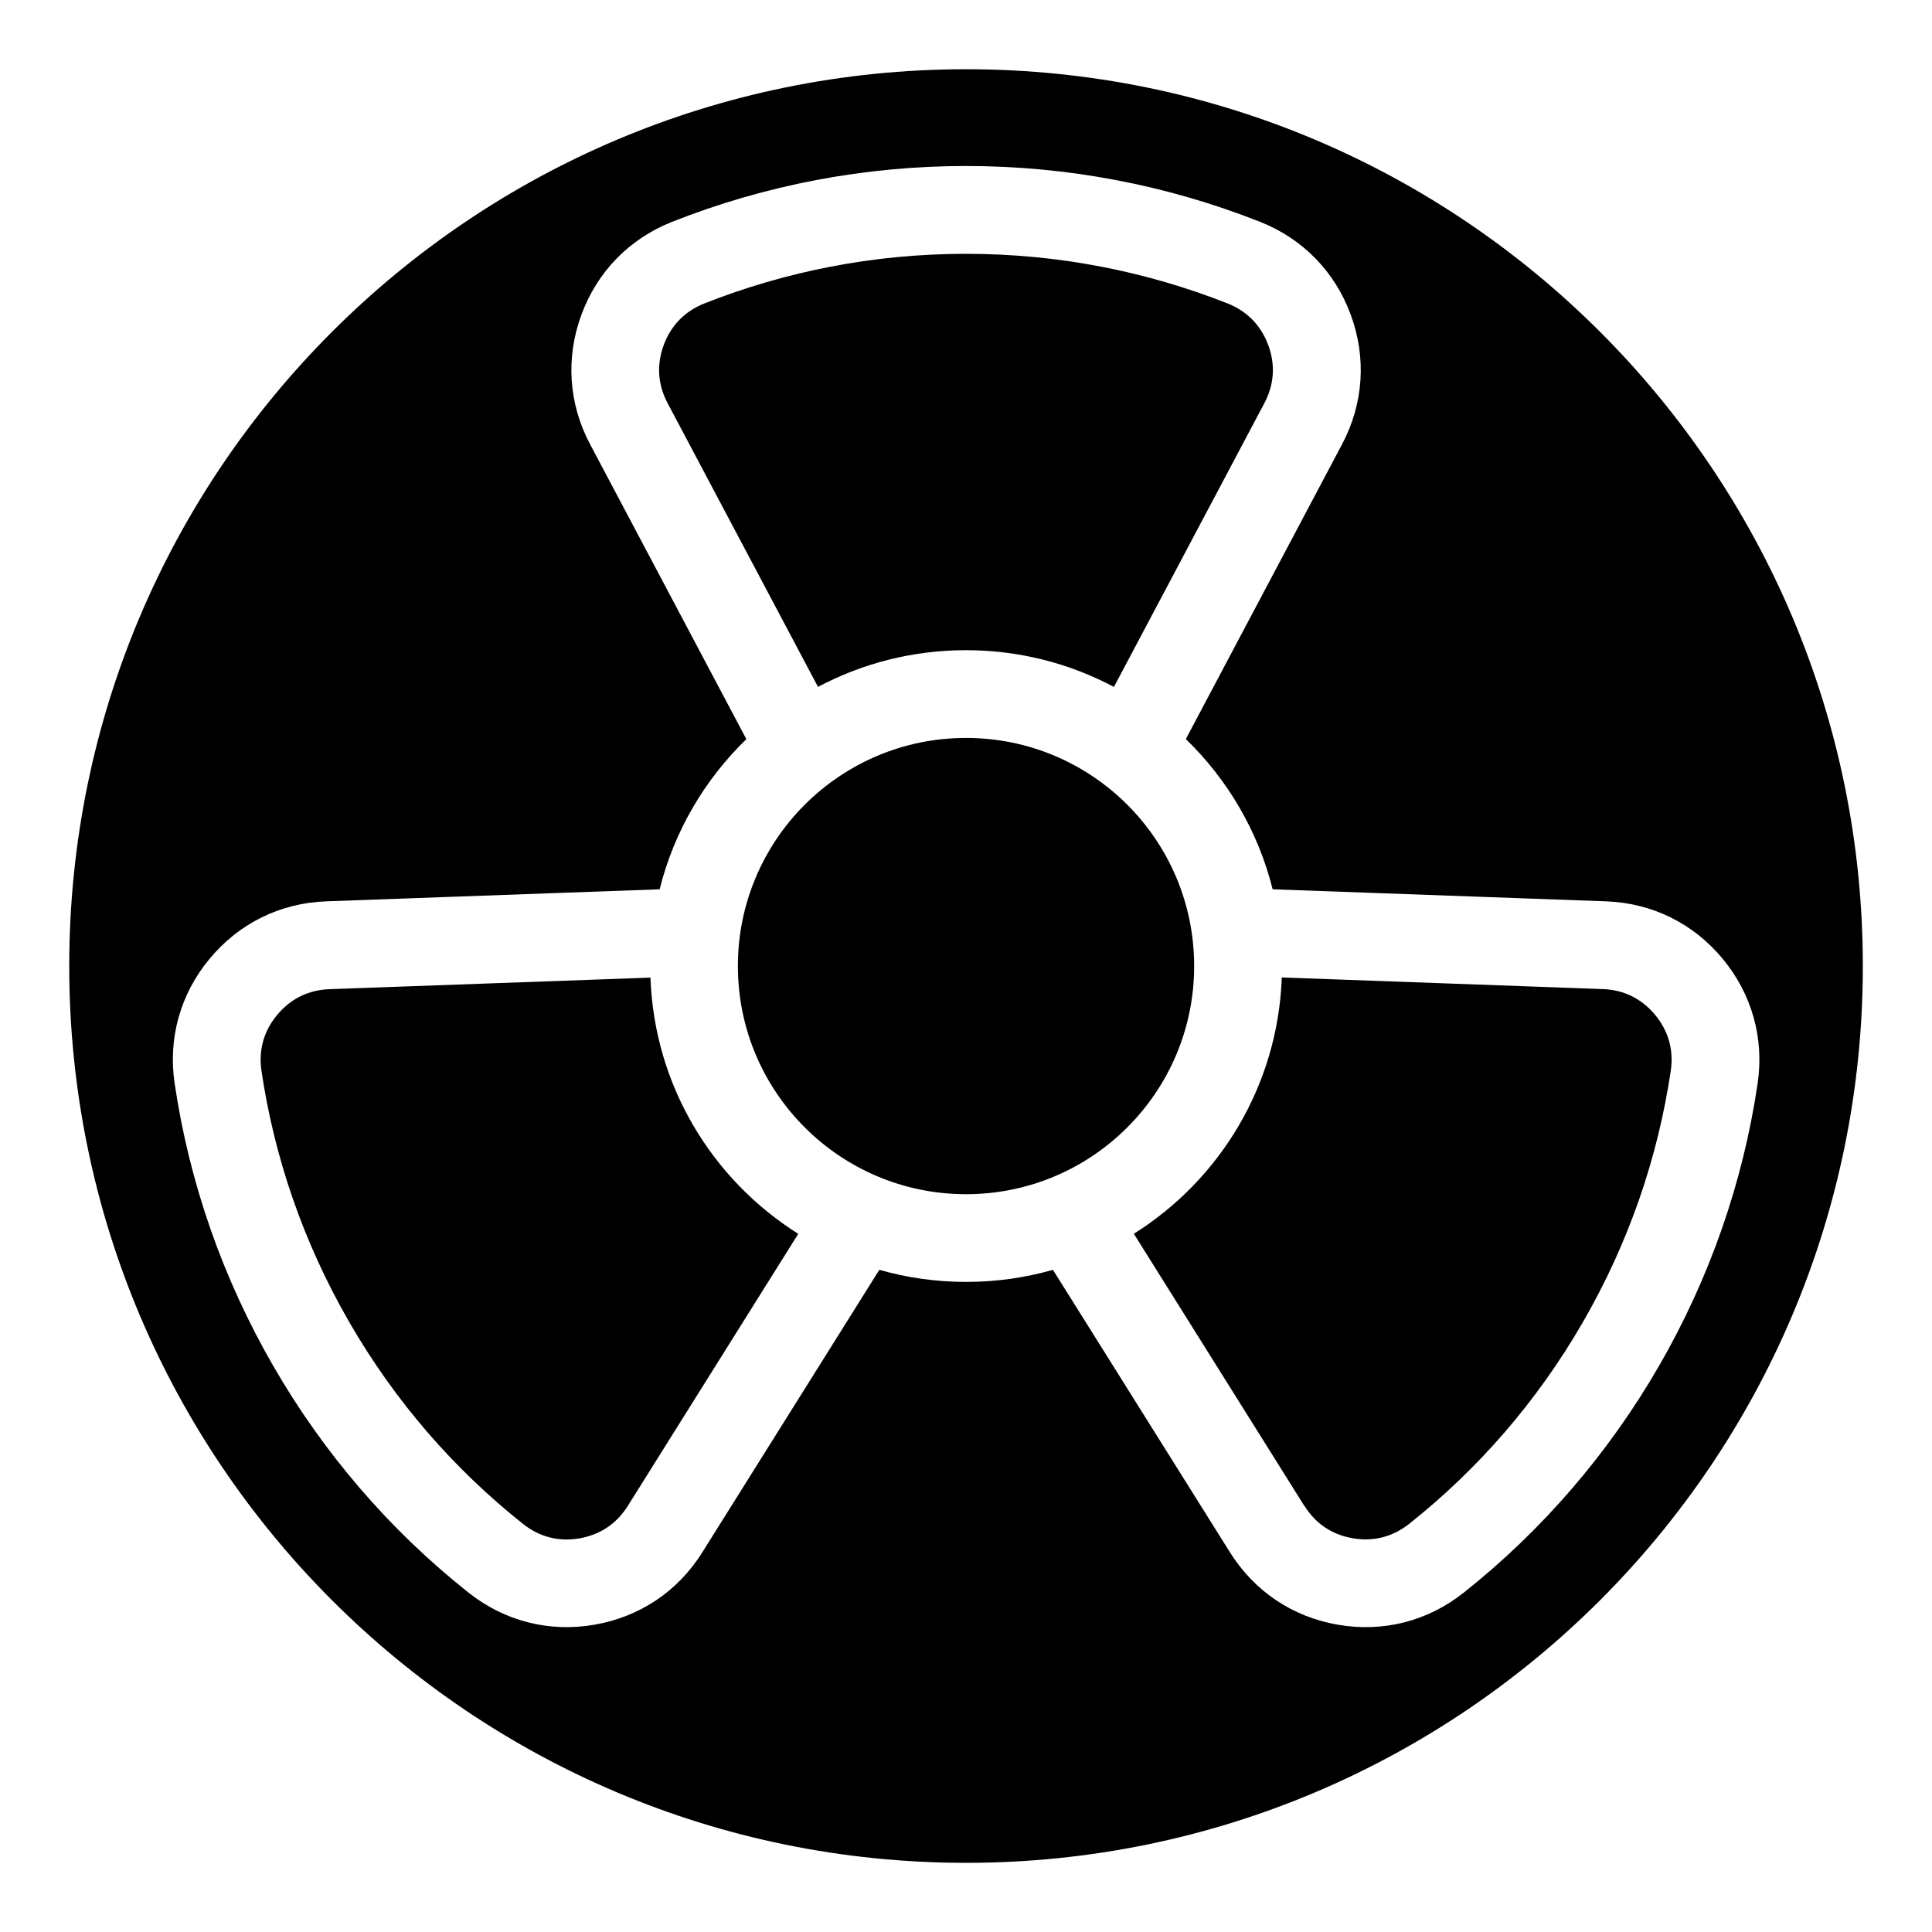 <?xml version="1.0" encoding="UTF-8"?>
<!-- Uploaded to: ICON Repo, www.svgrepo.com, Generator: ICON Repo Mixer Tools -->
<svg fill="#000000" width="800px" height="800px" version="1.1" viewBox="144 144 512 512" xmlns="http://www.w3.org/2000/svg">
 <path d="m400.01 162.35c131.25 0 237.66 106.41 237.66 237.66 0 131.25-106.41 237.66-237.66 237.66-131.25 0-237.66-106.41-237.66-237.66 0-131.25 106.41-237.66 237.66-237.66zm89.645 380.72-45.176-72.109c22.777-14.297 38.18-39.281 39.207-67.926l85.051 3.082c5.578 0.195 10.293 2.523 13.859 6.801 3.566 4.277 4.988 9.355 4.172 14.859-3.387 22.824-11.035 45.402-23.277 66.594-12.227 21.191-27.961 39.117-46.039 53.461-4.367 3.461-9.461 4.762-14.949 3.824-5.5-0.938-9.871-3.871-12.816-8.602zm-128.87-217.03-39.855-75.18c-2.613-4.926-2.961-10.172-1.043-15.402 1.934-5.231 5.609-8.992 10.793-11.047 21.461-8.48 44.844-13.148 69.316-13.148 24.469 0 47.852 4.672 69.316 13.148 5.184 2.055 8.855 5.82 10.793 11.047 1.934 5.231 1.57 10.473-1.043 15.402l-39.855 75.18c-11.699-6.211-25.043-9.734-39.223-9.734-14.176 0-27.523 3.523-39.223 9.734zm-5.231 144.93-45.176 72.109c-2.961 4.731-7.332 7.648-12.816 8.602-5.488 0.953-10.582-0.363-14.949-3.824-18.078-14.344-33.812-32.27-46.039-53.461-12.242-21.191-19.891-43.77-23.277-66.594-0.816-5.516 0.605-10.582 4.172-14.859 3.566-4.277 8.281-6.606 13.859-6.801l85.051-3.066c1.012 28.641 16.414 53.609 39.207 67.926zm44.453-131.41c33.387 0 60.457 27.07 60.457 60.457 0 33.387-27.07 60.457-60.457 60.457-33.387 0-60.457-27.07-60.457-60.457 0-33.387 27.07-60.457 60.457-60.457zm-58.223 0.301-41.398-78.113c-5.715-10.762-6.516-22.93-2.297-34.355 4.219-11.441 12.727-20.133 24.062-24.621 24.816-9.809 51.191-14.781 77.871-14.781 26.676 0 53.051 4.973 77.871 14.781 11.336 4.473 19.844 13.18 24.062 24.621 4.219 11.426 3.402 23.594-2.297 34.355l-41.398 78.113c11.047 10.699 19.164 24.41 23.004 39.812l88.328 3.188c12.184 0.438 23.109 5.805 30.895 15.176 7.785 9.371 11.078 21.102 9.297 33.145-3.914 26.391-12.801 51.723-26.133 74.816-13.348 23.094-30.832 43.469-51.723 60.051-9.551 7.586-21.34 10.594-33.359 8.523-12.016-2.07-22.113-8.844-28.598-19.164l-46.93-74.891c-7.301 2.086-15.023 3.203-23.004 3.203-7.981 0-15.688-1.117-23.004-3.203l-46.93 74.891c-6.469 10.324-16.582 17.094-28.598 19.164-12.016 2.07-23.805-0.953-33.359-8.523-20.902-16.582-38.391-36.941-51.723-60.051-13.332-23.094-22.219-48.426-26.133-74.816-1.797-12.047 1.496-23.789 9.297-33.145 7.801-9.371 18.711-14.738 30.895-15.176l88.328-3.188c3.84-15.402 11.957-29.109 23.004-39.812z" fill-rule="evenodd"/>
</svg>